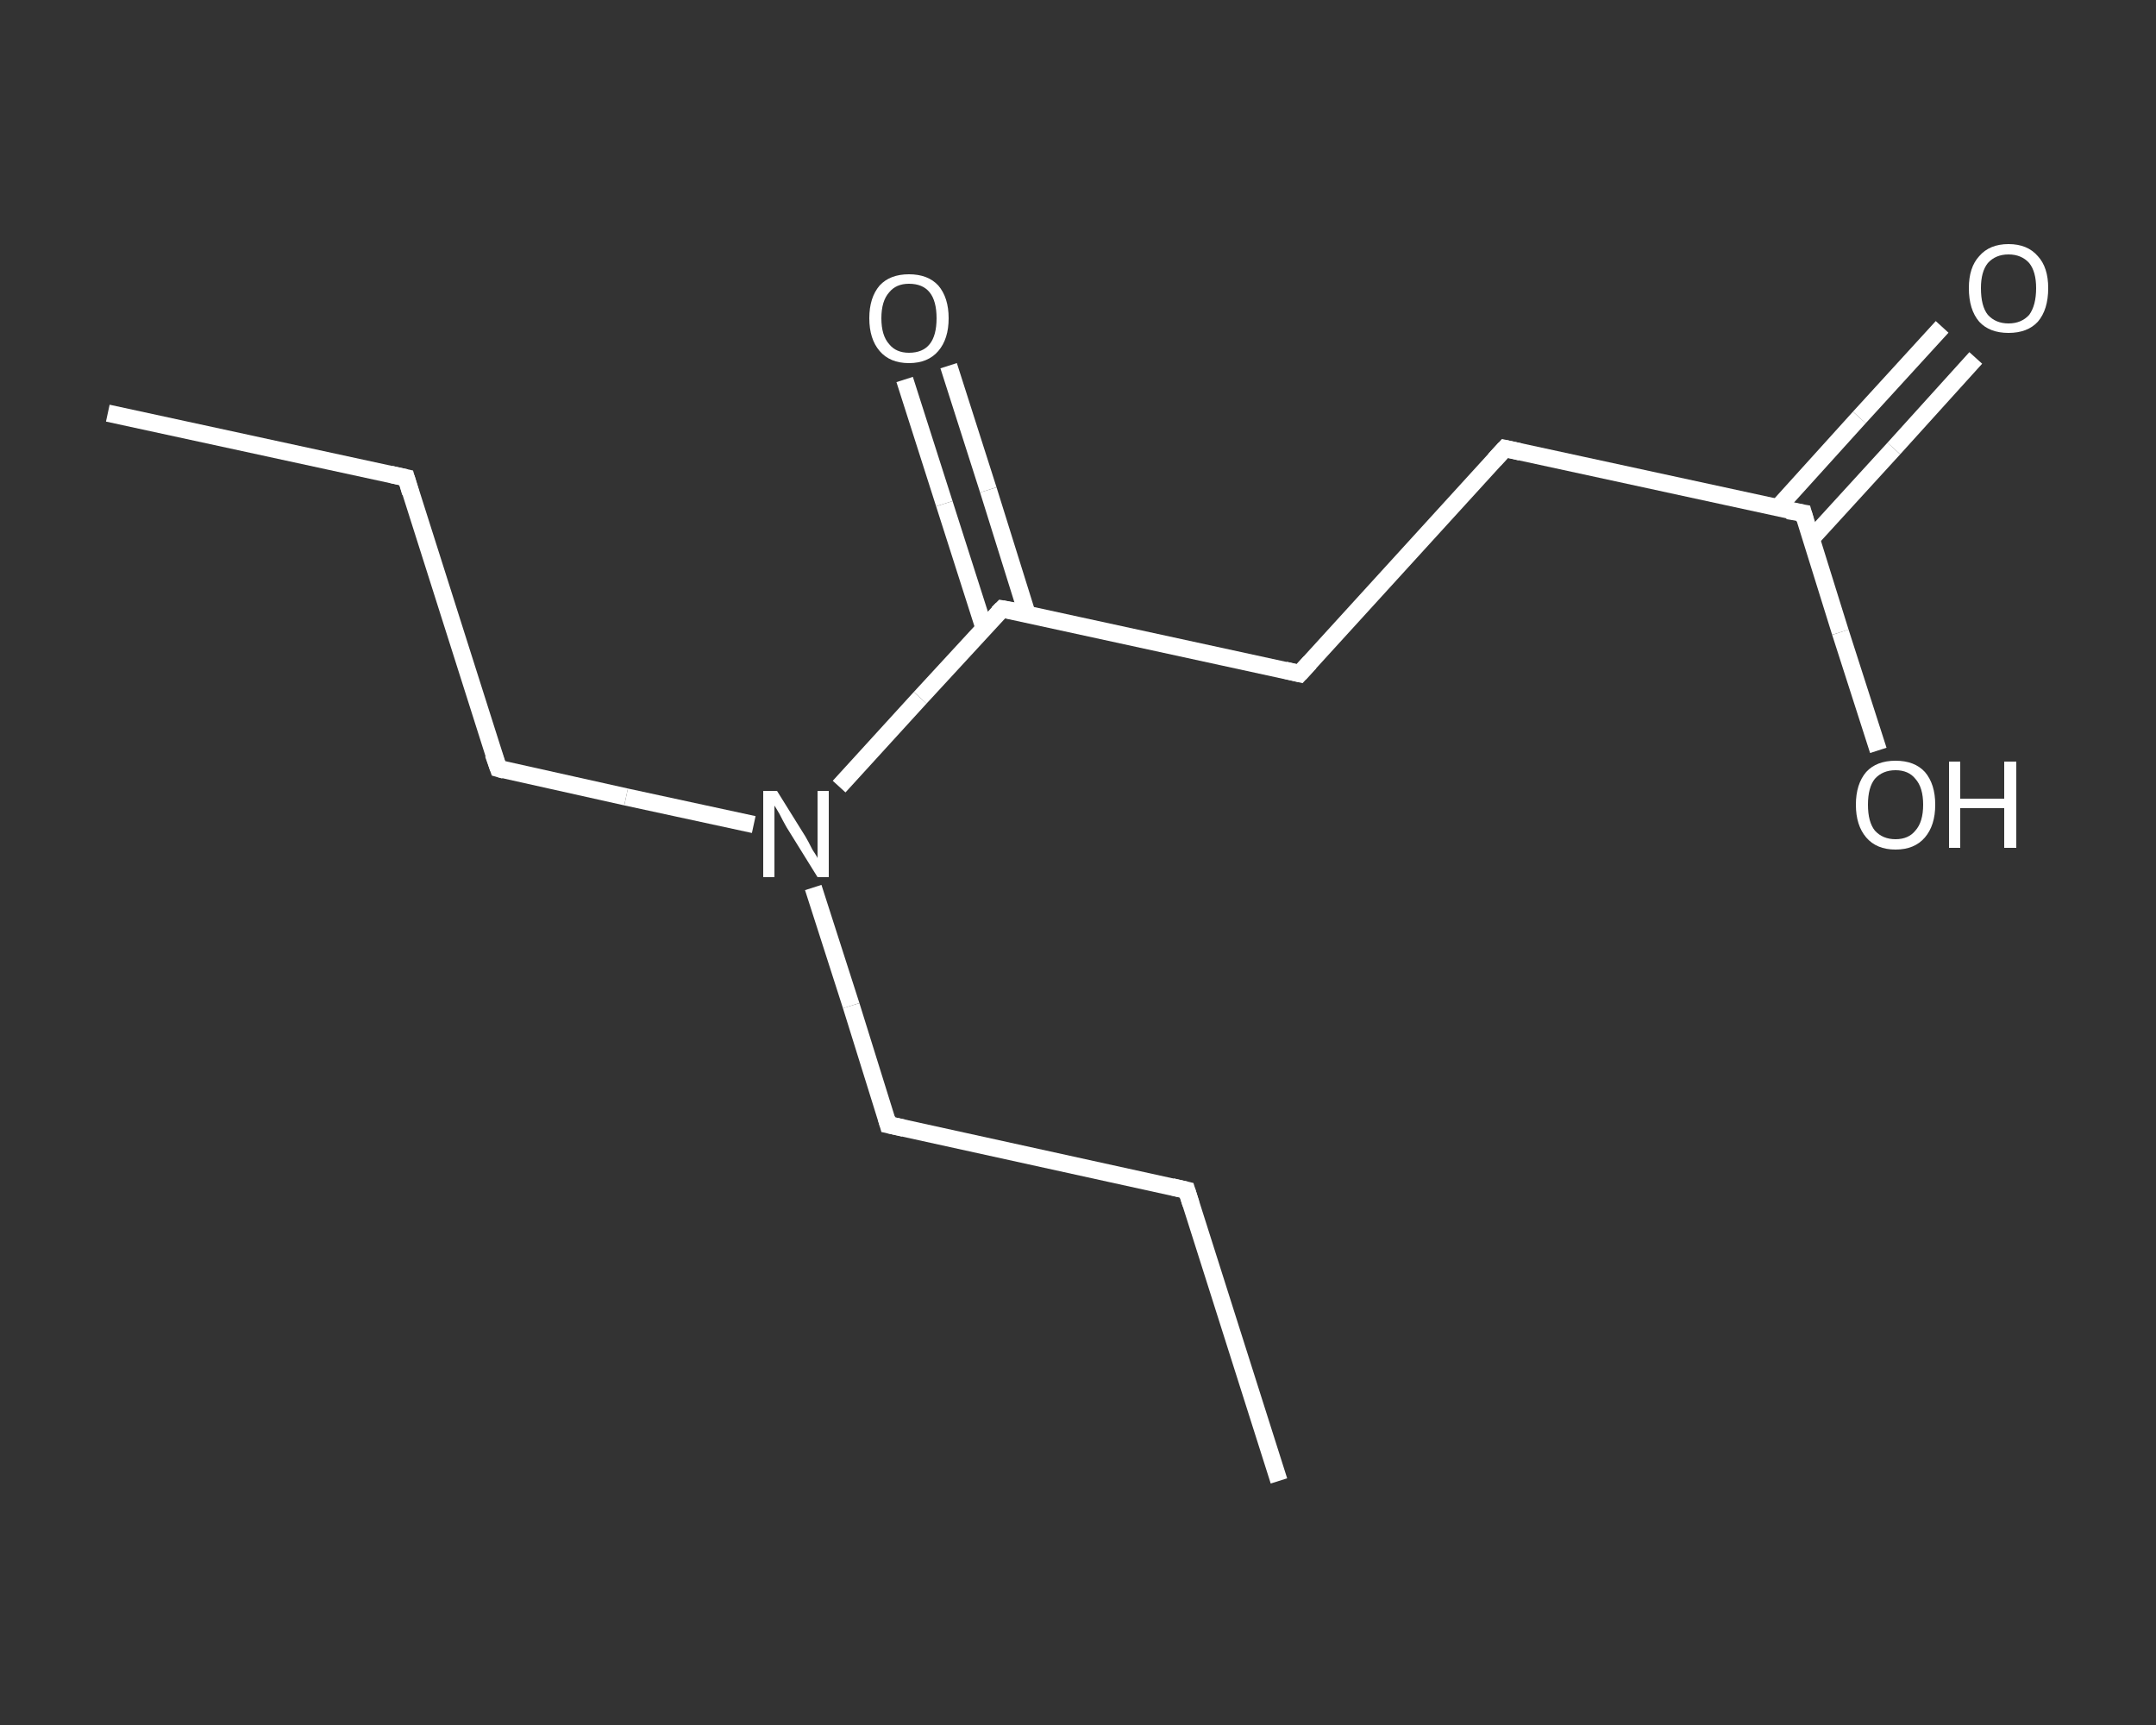 <?xml version='1.0' encoding='iso-8859-1'?>
<svg version='1.1' baseProfile='full'
              xmlns='http://www.w3.org/2000/svg'
                      xmlns:rdkit='http://www.rdkit.org/xml'
                      xmlns:xlink='http://www.w3.org/1999/xlink'
                  xml:space='preserve'
width='250px' height='200px' viewBox='0 0 250 200'>
<rect x="0" y="0" width="250" height="200" fill="#333333" stroke="none"/>
<!-- END OF HEADER -->
<rect style='opacity:1.0;fill:transparent;stroke:none' width='250.0' height='200.0' x='0.0' y='0.0'> </rect>
<path class='bond-0 atom-0 atom-1' d='M 12.5,47.9 L 47.1,55.4' style='fill:none;fill-rule:evenodd;stroke:#FFFFFF;stroke-width:2.0px;stroke-linecap:butt;stroke-linejoin:miter;stroke-opacity:1' />
<path class='bond-1 atom-1 atom-2' d='M 47.1,55.4 L 57.8,89.1' style='fill:none;fill-rule:evenodd;stroke:#FFFFFF;stroke-width:2.0px;stroke-linecap:butt;stroke-linejoin:miter;stroke-opacity:1' />
<path class='bond-2 atom-2 atom-3' d='M 57.8,89.1 L 72.6,92.4' style='fill:none;fill-rule:evenodd;stroke:#FFFFFF;stroke-width:2.0px;stroke-linecap:butt;stroke-linejoin:miter;stroke-opacity:1' />
<path class='bond-2 atom-2 atom-3' d='M 72.6,92.4 L 87.4,95.6' style='fill:none;fill-rule:evenodd;stroke:#FFFFFF;stroke-width:2.0px;stroke-linecap:butt;stroke-linejoin:miter;stroke-opacity:1' />
<path class='bond-3 atom-3 atom-4' d='M 94.3,102.9 L 98.7,116.6' style='fill:none;fill-rule:evenodd;stroke:#FFFFFF;stroke-width:2.0px;stroke-linecap:butt;stroke-linejoin:miter;stroke-opacity:1' />
<path class='bond-3 atom-3 atom-4' d='M 98.7,116.6 L 103.0,130.4' style='fill:none;fill-rule:evenodd;stroke:#FFFFFF;stroke-width:2.0px;stroke-linecap:butt;stroke-linejoin:miter;stroke-opacity:1' />
<path class='bond-4 atom-4 atom-5' d='M 103.0,130.4 L 137.6,138.0' style='fill:none;fill-rule:evenodd;stroke:#FFFFFF;stroke-width:2.0px;stroke-linecap:butt;stroke-linejoin:miter;stroke-opacity:1' />
<path class='bond-5 atom-5 atom-6' d='M 137.6,138.0 L 148.3,171.7' style='fill:none;fill-rule:evenodd;stroke:#FFFFFF;stroke-width:2.0px;stroke-linecap:butt;stroke-linejoin:miter;stroke-opacity:1' />
<path class='bond-6 atom-3 atom-7' d='M 97.3,91.2 L 106.7,80.9' style='fill:none;fill-rule:evenodd;stroke:#FFFFFF;stroke-width:2.0px;stroke-linecap:butt;stroke-linejoin:miter;stroke-opacity:1' />
<path class='bond-6 atom-3 atom-7' d='M 106.7,80.9 L 116.2,70.6' style='fill:none;fill-rule:evenodd;stroke:#FFFFFF;stroke-width:2.0px;stroke-linecap:butt;stroke-linejoin:miter;stroke-opacity:1' />
<path class='bond-7 atom-7 atom-8' d='M 119.1,71.2 L 114.6,56.8' style='fill:none;fill-rule:evenodd;stroke:#FFFFFF;stroke-width:2.0px;stroke-linecap:butt;stroke-linejoin:miter;stroke-opacity:1' />
<path class='bond-7 atom-7 atom-8' d='M 114.6,56.8 L 110.0,42.4' style='fill:none;fill-rule:evenodd;stroke:#FFFFFF;stroke-width:2.0px;stroke-linecap:butt;stroke-linejoin:miter;stroke-opacity:1' />
<path class='bond-7 atom-7 atom-8' d='M 114.1,72.8 L 109.5,58.4' style='fill:none;fill-rule:evenodd;stroke:#FFFFFF;stroke-width:2.0px;stroke-linecap:butt;stroke-linejoin:miter;stroke-opacity:1' />
<path class='bond-7 atom-7 atom-8' d='M 109.5,58.4 L 104.9,44.0' style='fill:none;fill-rule:evenodd;stroke:#FFFFFF;stroke-width:2.0px;stroke-linecap:butt;stroke-linejoin:miter;stroke-opacity:1' />
<path class='bond-8 atom-7 atom-9' d='M 116.2,70.6 L 150.7,78.1' style='fill:none;fill-rule:evenodd;stroke:#FFFFFF;stroke-width:2.0px;stroke-linecap:butt;stroke-linejoin:miter;stroke-opacity:1' />
<path class='bond-9 atom-9 atom-10' d='M 150.7,78.1 L 174.5,52.0' style='fill:none;fill-rule:evenodd;stroke:#FFFFFF;stroke-width:2.0px;stroke-linecap:butt;stroke-linejoin:miter;stroke-opacity:1' />
<path class='bond-10 atom-10 atom-11' d='M 174.5,52.0 L 209.1,59.5' style='fill:none;fill-rule:evenodd;stroke:#FFFFFF;stroke-width:2.0px;stroke-linecap:butt;stroke-linejoin:miter;stroke-opacity:1' />
<path class='bond-11 atom-11 atom-12' d='M 210.0,62.5 L 219.6,52.0' style='fill:none;fill-rule:evenodd;stroke:#FFFFFF;stroke-width:2.0px;stroke-linecap:butt;stroke-linejoin:miter;stroke-opacity:1' />
<path class='bond-11 atom-11 atom-12' d='M 219.6,52.0 L 229.1,41.5' style='fill:none;fill-rule:evenodd;stroke:#FFFFFF;stroke-width:2.0px;stroke-linecap:butt;stroke-linejoin:miter;stroke-opacity:1' />
<path class='bond-11 atom-11 atom-12' d='M 206.1,58.9 L 215.6,48.4' style='fill:none;fill-rule:evenodd;stroke:#FFFFFF;stroke-width:2.0px;stroke-linecap:butt;stroke-linejoin:miter;stroke-opacity:1' />
<path class='bond-11 atom-11 atom-12' d='M 215.6,48.4 L 225.2,37.9' style='fill:none;fill-rule:evenodd;stroke:#FFFFFF;stroke-width:2.0px;stroke-linecap:butt;stroke-linejoin:miter;stroke-opacity:1' />
<path class='bond-12 atom-11 atom-13' d='M 209.1,59.5 L 213.4,73.3' style='fill:none;fill-rule:evenodd;stroke:#FFFFFF;stroke-width:2.0px;stroke-linecap:butt;stroke-linejoin:miter;stroke-opacity:1' />
<path class='bond-12 atom-11 atom-13' d='M 213.4,73.3 L 217.8,87.0' style='fill:none;fill-rule:evenodd;stroke:#FFFFFF;stroke-width:2.0px;stroke-linecap:butt;stroke-linejoin:miter;stroke-opacity:1' />
<path d='M 45.3,55.0 L 47.1,55.4 L 47.6,57.1' style='fill:none;stroke:#FFFFFF;stroke-width:2.0px;stroke-linecap:butt;stroke-linejoin:miter;stroke-opacity:1;' />
<path d='M 57.2,87.4 L 57.8,89.1 L 58.5,89.3' style='fill:none;stroke:#FFFFFF;stroke-width:2.0px;stroke-linecap:butt;stroke-linejoin:miter;stroke-opacity:1;' />
<path d='M 102.8,129.7 L 103.0,130.4 L 104.8,130.8' style='fill:none;stroke:#FFFFFF;stroke-width:2.0px;stroke-linecap:butt;stroke-linejoin:miter;stroke-opacity:1;' />
<path d='M 135.9,137.6 L 137.6,138.0 L 138.1,139.6' style='fill:none;stroke:#FFFFFF;stroke-width:2.0px;stroke-linecap:butt;stroke-linejoin:miter;stroke-opacity:1;' />
<path d='M 115.7,71.1 L 116.2,70.6 L 117.9,70.9' style='fill:none;stroke:#FFFFFF;stroke-width:2.0px;stroke-linecap:butt;stroke-linejoin:miter;stroke-opacity:1;' />
<path d='M 149.0,77.7 L 150.7,78.1 L 151.9,76.8' style='fill:none;stroke:#FFFFFF;stroke-width:2.0px;stroke-linecap:butt;stroke-linejoin:miter;stroke-opacity:1;' />
<path d='M 173.3,53.3 L 174.5,52.0 L 176.3,52.4' style='fill:none;stroke:#FFFFFF;stroke-width:2.0px;stroke-linecap:butt;stroke-linejoin:miter;stroke-opacity:1;' />
<path d='M 207.3,59.2 L 209.1,59.5 L 209.3,60.2' style='fill:none;stroke:#FFFFFF;stroke-width:2.0px;stroke-linecap:butt;stroke-linejoin:miter;stroke-opacity:1;' />
<path class='atom-3' d='M 90.1 91.7
L 93.4 97.0
Q 93.7 97.5, 94.2 98.5
Q 94.8 99.4, 94.8 99.5
L 94.8 91.7
L 96.1 91.7
L 96.1 101.7
L 94.8 101.7
L 91.2 95.9
Q 90.8 95.2, 90.4 94.4
Q 90.0 93.7, 89.8 93.4
L 89.8 101.7
L 88.5 101.7
L 88.5 91.7
L 90.1 91.7
' fill='#FFFFFF'/>
<path class='atom-8' d='M 100.8 36.9
Q 100.8 34.5, 102.0 33.1
Q 103.2 31.8, 105.4 31.8
Q 107.6 31.8, 108.8 33.1
Q 110.0 34.5, 110.0 36.9
Q 110.0 39.3, 108.8 40.7
Q 107.6 42.1, 105.4 42.1
Q 103.2 42.1, 102.0 40.7
Q 100.8 39.3, 100.8 36.9
M 105.4 40.9
Q 107.0 40.9, 107.8 39.9
Q 108.6 38.9, 108.6 36.9
Q 108.6 34.9, 107.8 33.9
Q 107.0 32.9, 105.4 32.9
Q 103.9 32.9, 103.1 33.9
Q 102.2 34.9, 102.2 36.9
Q 102.2 38.9, 103.1 39.9
Q 103.9 40.9, 105.4 40.9
' fill='#FFFFFF'/>
<path class='atom-12' d='M 228.3 33.4
Q 228.3 31.0, 229.5 29.7
Q 230.7 28.3, 232.9 28.3
Q 235.1 28.3, 236.3 29.7
Q 237.5 31.0, 237.5 33.4
Q 237.5 35.9, 236.3 37.3
Q 235.1 38.6, 232.9 38.6
Q 230.7 38.6, 229.5 37.3
Q 228.3 35.9, 228.3 33.4
M 232.9 37.5
Q 234.4 37.5, 235.3 36.5
Q 236.1 35.4, 236.1 33.4
Q 236.1 31.5, 235.3 30.5
Q 234.4 29.5, 232.9 29.5
Q 231.4 29.5, 230.5 30.5
Q 229.7 31.5, 229.7 33.4
Q 229.7 35.5, 230.5 36.5
Q 231.4 37.5, 232.9 37.5
' fill='#FFFFFF'/>
<path class='atom-13' d='M 215.2 93.3
Q 215.2 90.9, 216.4 89.5
Q 217.6 88.2, 219.8 88.2
Q 222.0 88.2, 223.2 89.5
Q 224.4 90.9, 224.4 93.3
Q 224.4 95.7, 223.2 97.1
Q 222.0 98.5, 219.8 98.5
Q 217.6 98.5, 216.4 97.1
Q 215.2 95.7, 215.2 93.3
M 219.8 97.3
Q 221.3 97.3, 222.1 96.3
Q 223.0 95.3, 223.0 93.3
Q 223.0 91.3, 222.1 90.3
Q 221.3 89.3, 219.8 89.3
Q 218.3 89.3, 217.4 90.3
Q 216.6 91.3, 216.6 93.3
Q 216.6 95.3, 217.4 96.3
Q 218.3 97.3, 219.8 97.3
' fill='#FFFFFF'/>
<path class='atom-13' d='M 226.0 88.3
L 227.3 88.3
L 227.3 92.6
L 232.4 92.6
L 232.4 88.3
L 233.8 88.3
L 233.8 98.3
L 232.4 98.3
L 232.4 93.7
L 227.3 93.7
L 227.3 98.3
L 226.0 98.3
L 226.0 88.3
' fill='#FFFFFF'/>
</svg>
